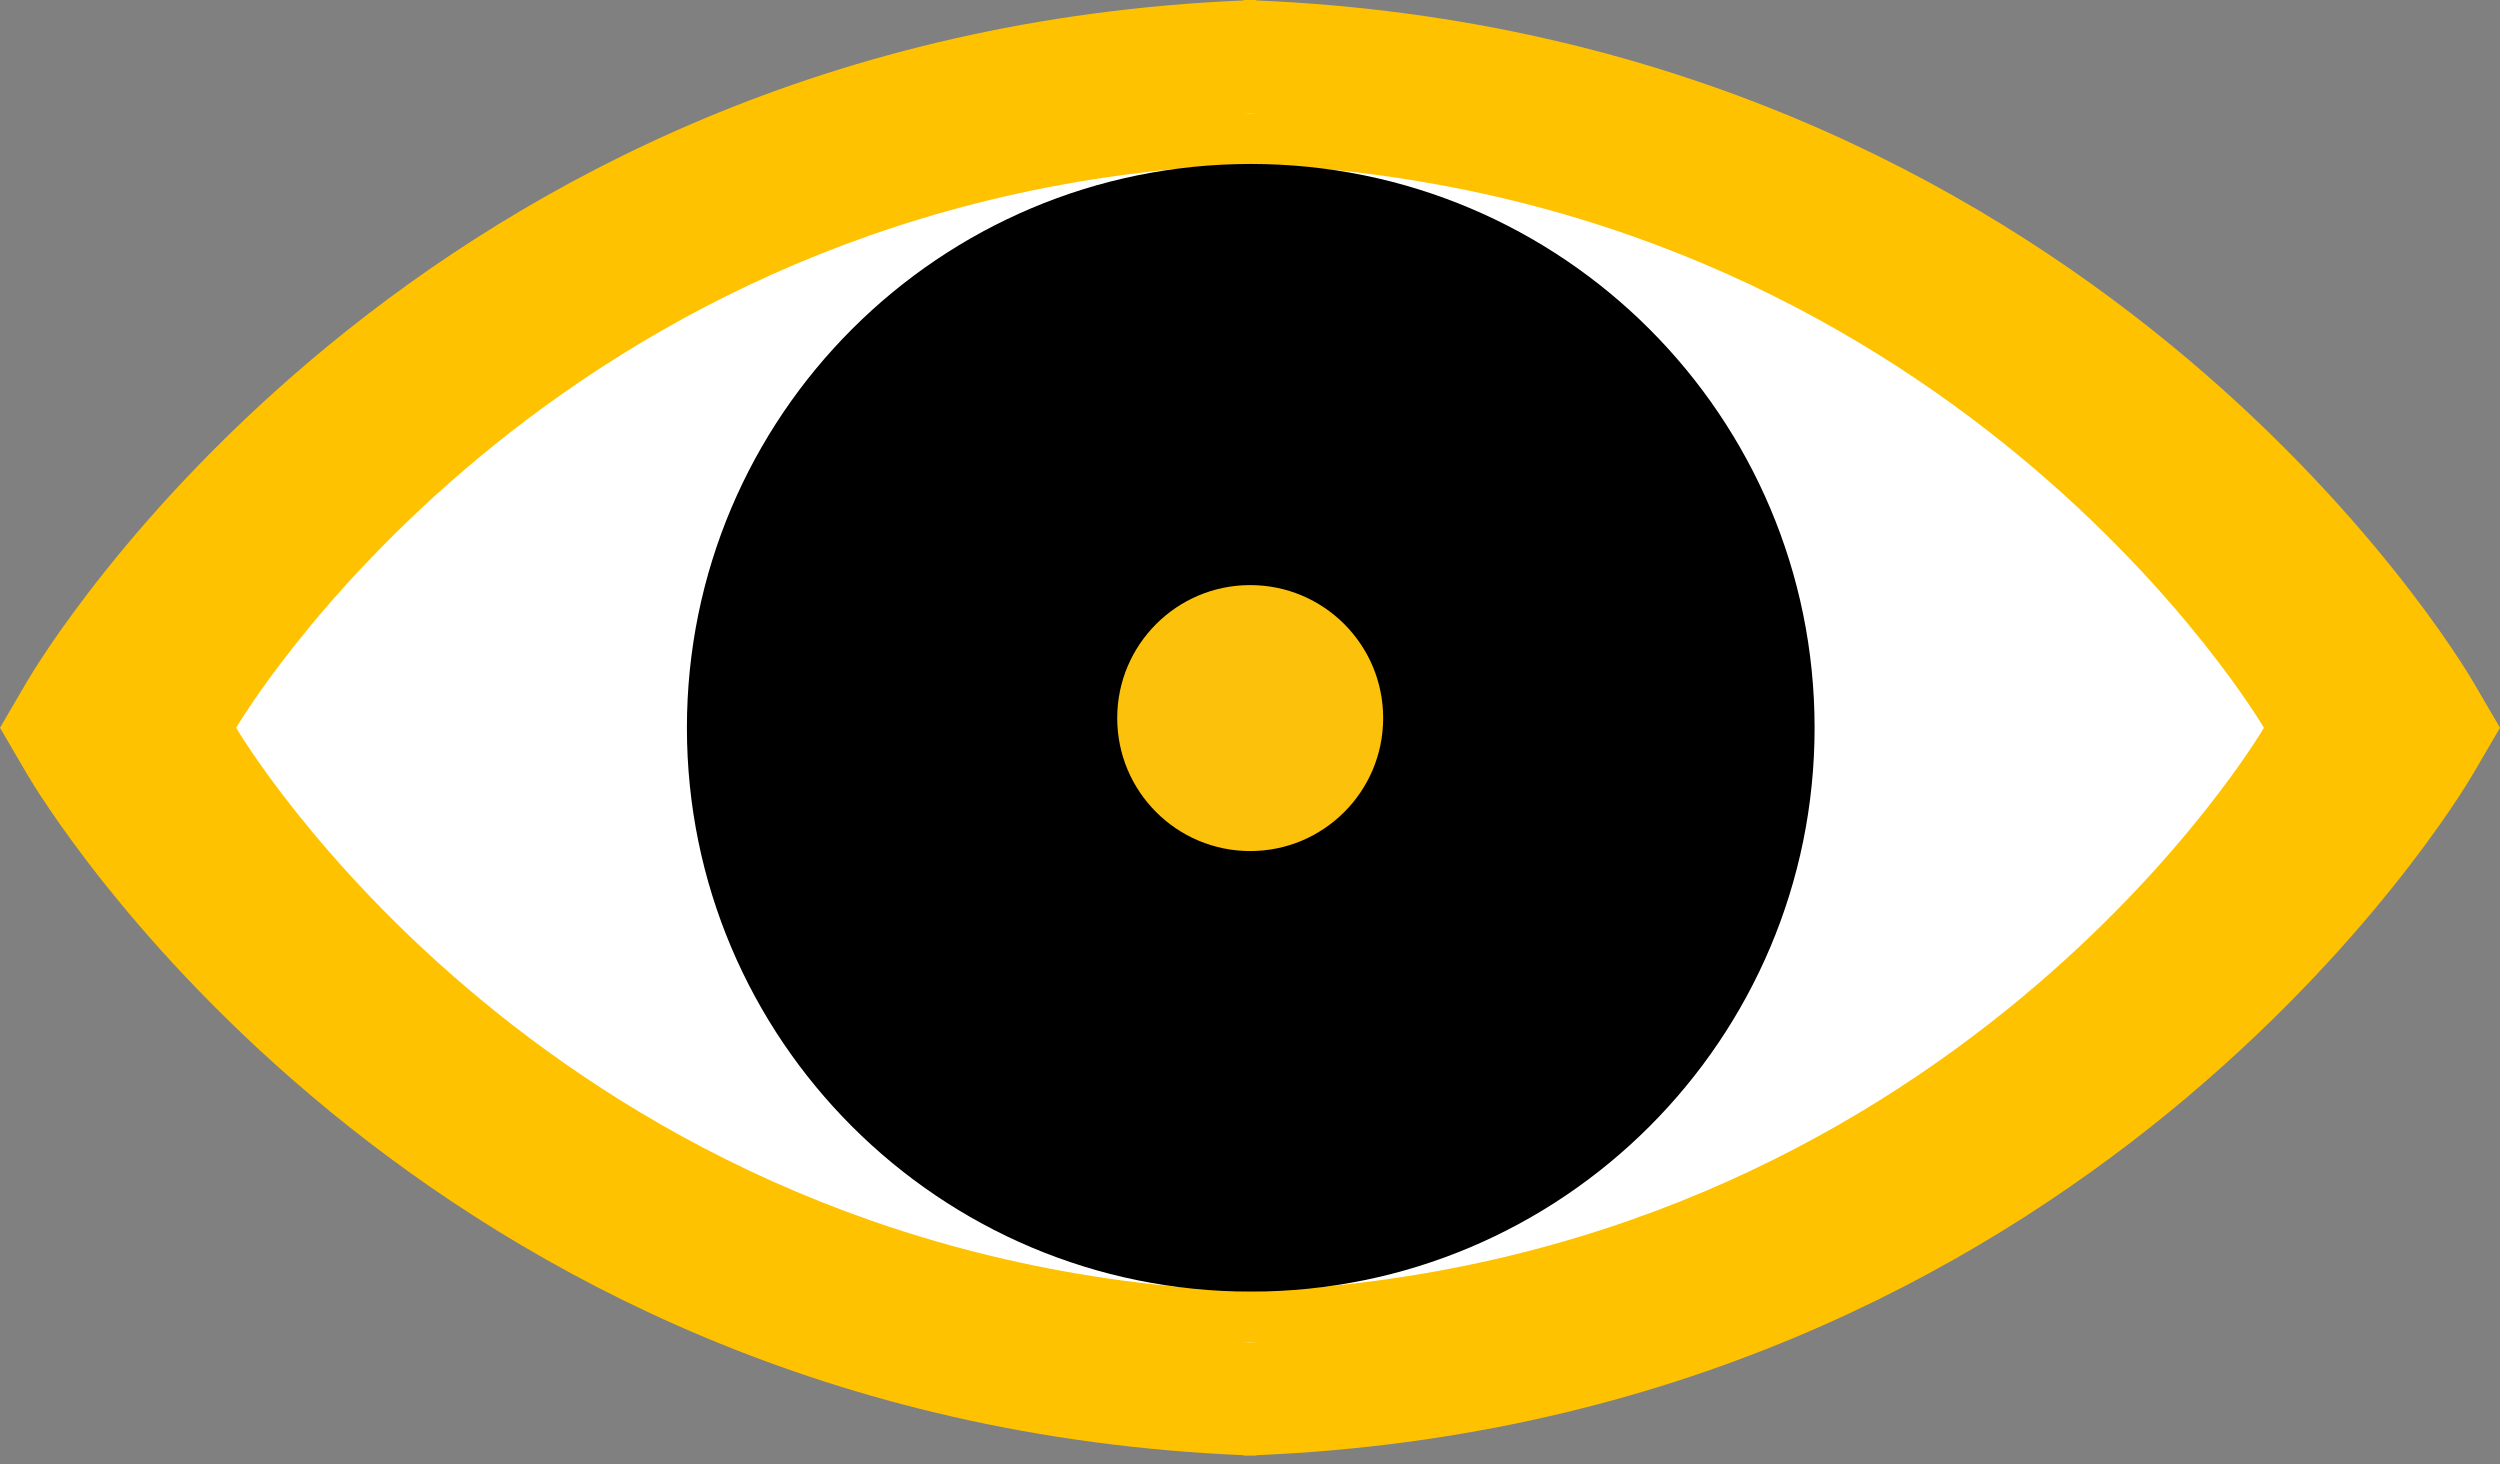 <?xml version="1.0" encoding="UTF-8"?> <svg xmlns="http://www.w3.org/2000/svg" width="140" height="82" viewBox="0 0 140 82" fill="none"><rect x="0" y="0" width="140" height="82" fill="#808080" stroke="none"/> <path d="M69.653 77.622V77.598C26.21 75.715 6.83 43.374 6.027 41.994L5.303 40.753L6.027 39.512C6.83 38.134 26.21 5.791 69.653 3.908V3.883H70.344V3.908C113.788 5.791 133.164 38.134 133.97 39.512L134.695 40.753L133.97 41.994C133.164 43.371 113.788 75.712 70.344 77.598V77.622H69.653Z" fill="white"></path> <path d="M70.344 6.347C70.23 6.352 70.115 6.355 70 6.36C69.885 6.355 69.77 6.352 69.656 6.347H70.347H70.344ZM70.003 9.181C109.269 10.775 126.779 40.756 126.779 40.756C126.779 40.756 109.269 70.738 70.003 72.332C30.736 70.738 13.226 40.756 13.226 40.756C13.226 40.756 30.736 10.775 70.003 9.181ZM70.003 75.155C70.118 75.16 70.232 75.163 70.347 75.169H69.656C69.77 75.163 69.885 75.16 70 75.155H70.003ZM70.358 0H69.642V0.025C23.168 1.987 2.364 36.708 1.501 38.187L0 40.756L1.501 43.326C2.364 44.804 23.168 79.528 69.642 81.491V81.515H70.358V81.491C116.832 79.528 137.636 44.804 138.499 43.326L140 40.756L138.499 38.187C137.636 36.708 116.832 1.984 70.358 0.025V0Z" fill="#FFC200"></path> <path d="M70.042 72.331C87.481 72.331 101.617 58.195 101.617 40.756C101.617 23.318 87.481 9.181 70.042 9.181C52.604 9.181 38.467 23.318 38.467 40.756C38.467 58.195 52.604 72.331 70.042 72.331Z" fill="black"></path> <path d="M70.011 47.659C74.123 47.659 77.457 44.325 77.457 40.212C77.457 36.099 74.123 32.765 70.011 32.765C65.898 32.765 62.564 36.099 62.564 40.212C62.564 44.325 65.898 47.659 70.011 47.659Z" fill="#FCC10A"></path> </svg> 
